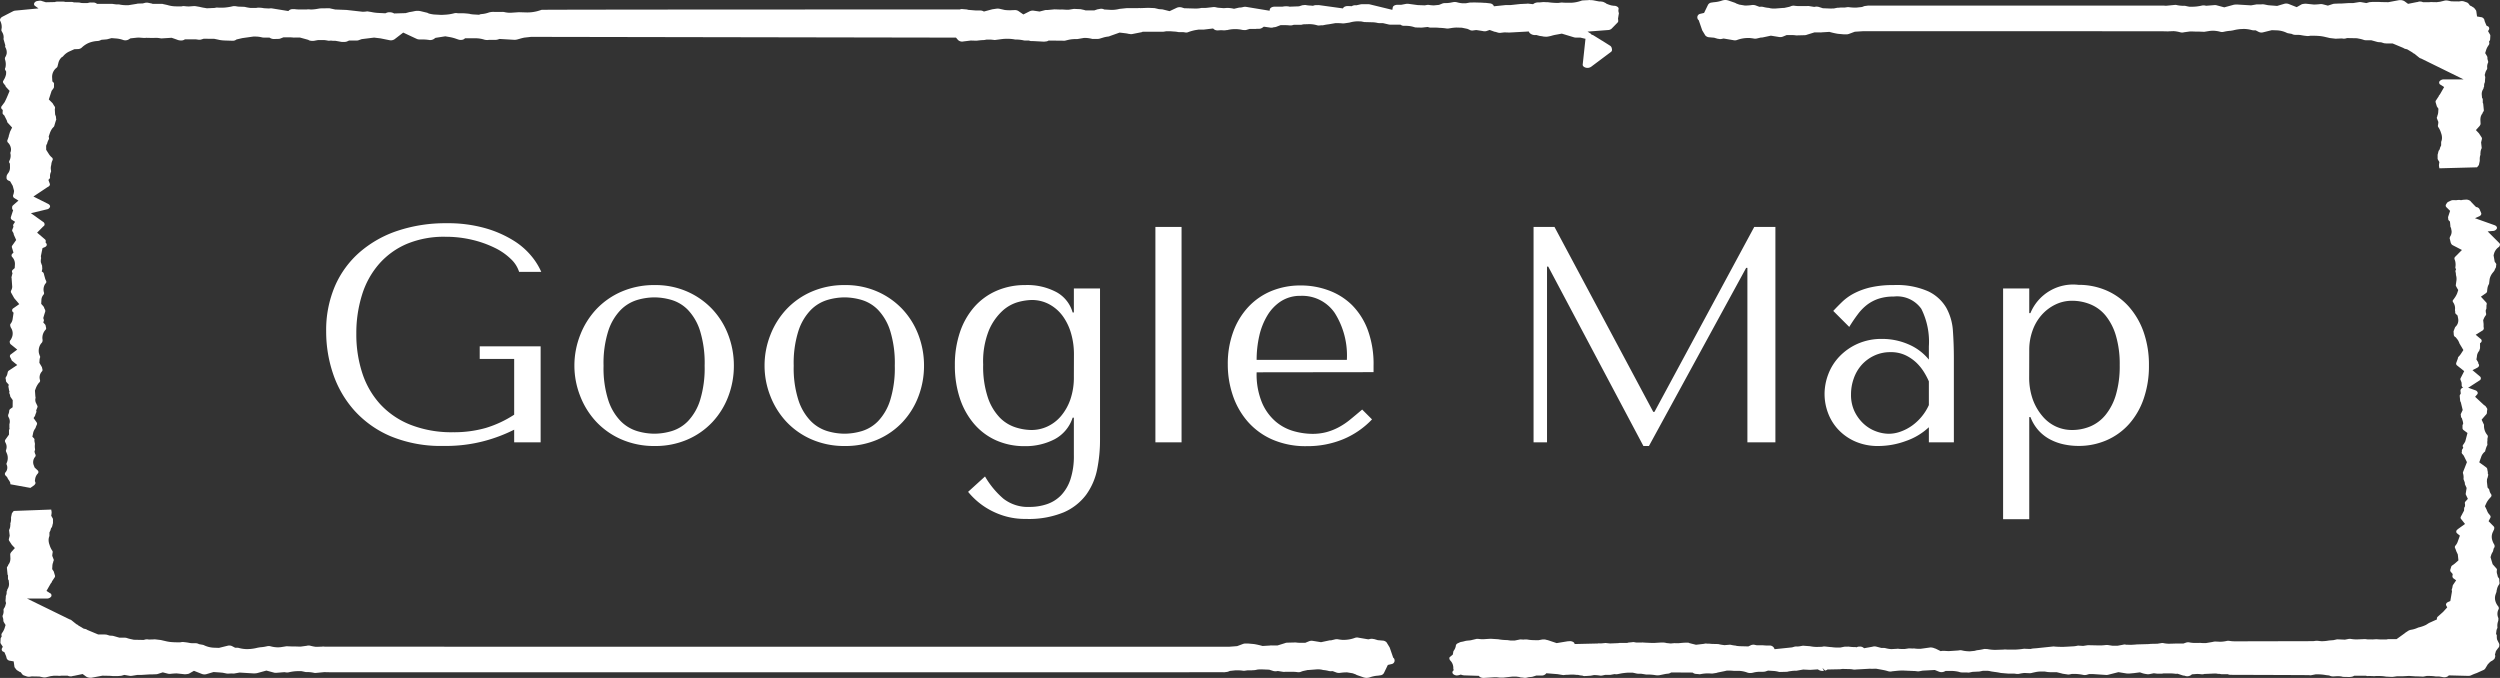 <svg xmlns="http://www.w3.org/2000/svg" width="130" height="35.251" viewBox="0 0 130 35.251"><rect x="0" y="0" width="130" height="35.251" fill="#333333" stroke="none"/><g fill="#fff"><path data-name="パス 551" d="M129.936 12.847a.162.162 0 00.043-.055.422.422 0 00.022-.07.13.13 0 00-.043-.089l-.6-.6.265-.023a.236.236 0 00.215-.129c.023-.07-.032-.139-.123-.172l-1.016-.362.222-.1c.086-.039.124-.108.1-.172l-.086-.2a.224.224 0 00-.162-.108h-.016a8.336 8.336 0 01-.232-.241.078.078 0 00-.022-.019.219.219 0 00-.1-.09.345.345 0 00-.221-.032h-.01a.164.164 0 00-.032 0l-.081.007a.264.264 0 01-.157.005.905.905 0 00-.166.012h-.066a.3.3 0 00-.06 0 .294.294 0 00-.177.029l-.108.051a.193.193 0 00-.087.07l-.043.069a.118.118 0 00.022.151l.188.186c-.032.1-.1.3-.1.307a.109.109 0 000 .068.151.151 0 010 .043.135.135 0 00.043.091l.048.046c.01.073.023.216.023.243a.118.118 0 00.032.081l.032.171a.455.455 0 01-.076.286.288.288 0 00-.022.07.119.119 0 00.011.073l.039.164a.33.33 0 00.059.109.275.275 0 00.053.037l.474.245-.349.351a.125.125 0 00-.038.124l.032.09a.765.765 0 01.016.312.076.076 0 000 .052l.032.094a.123.123 0 00-.027.112.575.575 0 01.022.167.671.671 0 01.028.27l-.034.244a.094.094 0 00.011.065 2 2 0 00.114.2l-.054.169a1.191 1.191 0 01-.157.274.287.287 0 01-.038.054.1.1 0 00-.014.144.541.541 0 01.092.4l.016.1a.111.111 0 00.043.114l.076.072.032.164a.455.455 0 01-.145.428.188.188 0 00-.027.051l-.065.172a.122.122 0 000 .047l.01.141a.158.158 0 00.1.127l.108.139a.889.889 0 01.091.192l.2.334-.13.2a.874.874 0 01-.114.14.129.129 0 00-.043.1l-.081.218a.123.123 0 00.049.151l.361.288-.188.37a.1.1 0 000 .091l.048.122a1.222 1.222 0 01.01.136.131.131 0 00.082.136.141.141 0 00-.028.008.168.168 0 00-.118.146l.016.156-.032.055a.114.114 0 00-.023.068l.023.253a.16.16 0 00.032.07l.1.41-.091.194a.121.121 0 000 .1v.033a.146.146 0 00.048.1l.043.143a.48.48 0 01.023.162.1.1 0 00-.033.075v.12a.133.133 0 00.059.12l.2.149-.114.434a1.183 1.183 0 01-.1.164.112.112 0 00-.021.132l.017.037-.054.084a.119.119 0 00-.021.072l.005.037a.109.109 0 00.016.125.868.868 0 01.081.1l.162.33-.2.512a.119.119 0 000 .084.689.689 0 01.023.27.126.126 0 00.01.047l.038.1a.313.313 0 01.022.075v.034a.1.1 0 00.015.055l.076.167-.043.274a.137.137 0 000 .065l.108.227-.124.136a.115.115 0 00-.032.1.371.371 0 010 .171.141.141 0 00-.037.079l-.005.125-.172.323a.109.109 0 00.022.119l.2.252-.366.263-.048.043a.121.121 0 00-.012.17.141.141 0 00.023.02l.136.112-.108.3a.646.646 0 01-.13.225.116.116 0 00-.011.123.9.9 0 01.059.154l.082.176.032.307-.187.166c-.044.033-.082.065-.119.087a.143.143 0 00-.075.1c-.012.043-.028.087-.039.127a.114.114 0 00.023.116l.1.115-.016.116a.144.144 0 00.065.117l.13.094-.162.237a.3.3 0 00-.022.057.584.584 0 01-.043.176.091.091 0 000 .052l.01.054-.087.5-.1.044c-.1.04-.146.115-.114.186l.054.1-.215.236-.276.246a.133.133 0 00-.043.129v.014l-.416.188-.157.1a1.838 1.838 0 01-.393.134l-.114.047a1.188 1.188 0 01-.258.07.339.339 0 00-.071.017.3.3 0 00-.086.039l-.14.092a.189.189 0 00-.038.032l-.426.307h-.424a.5.5 0 00-.1.019h-.276c-.07 0-.14-.007-.259-.014l-.195.012-.279-.004-.038-.007a.559.559 0 00-.092-.007l-.41.017a1.859 1.859 0 01-.292-.023.359.359 0 00-.14 0l-.183.036-.346-.016a.346.346 0 00-.1.007l-.144.033-.238.019a2.175 2.175 0 01-.382.037c-.032 0-.2-.02-.2-.02a.94.94 0 00-.108 0c-.048.008-.1.014-.14.017l-4.061.009a1.84 1.84 0 01-.281-.022.375.375 0 00-.135 0 1.6 1.6 0 01-.355.044l-.253-.012a.746.746 0 00-.151.025l-.34.057s-.195 0-.254-.008a.428.428 0 00-.1 0h-.211a1.387 1.387 0 01-.276-.026.355.355 0 00-.2.014l-.123.043h-.373c-.037 0-.307.01-.382.01h-.005a1.408 1.408 0 01-.269-.03.3.3 0 00-.135 0l-.188.03-.35.007a1.606 1.606 0 01-.221.015l-.5.014c-.1.012-.195.015-.3.022l-.233-.007h-.027a.255.255 0 00-.152 0l-.291.054h-.259s-.166-.025-.21-.033a.571.571 0 00-.177 0 2.5 2.5 0 01-.372.015l-.448-.01h-.081l-.243.037-.215-.013a.231.231 0 00-.1.007 1.333 1.333 0 01-.254.03s-.4.025-.478.025-.286 0-.443-.017a.278.278 0 00-.092 0l-.739.077c-.076.01-.145.015-.292.025l-.13.025-.269-.01a.52.52 0 00-.08 0l-.13.018a4.17 4.17 0 01-.329.026h-.232s-.2 0-.254-.009a.432.432 0 00-.1.007l-.447.015a2.322 2.322 0 01-.394-.042l-.1-.005a.324.324 0 00-.109.01 2.441 2.441 0 01-.334.055l-.124.033-.258.026-.109-.007a1.556 1.556 0 01-.275-.04.371.371 0 00-.19 0l-.512.034-.243-.014h-.091l-.081.016-.242-.119a.332.332 0 00-.06-.023.567.567 0 01-.07-.026.677.677 0 00-.157-.026l-.518.072h-.1a1.519 1.519 0 01-.2-.014.3.3 0 00-.114 0l-.134-.007h-.07l-.2.03h-.172a1.065 1.065 0 01-.14-.008.3.3 0 00-.114 0l-.28.015a1.55 1.55 0 01-.3-.05.538.538 0 00-.08-.012h-.14l-.264-.069a.374.374 0 00-.2.008l-.431.077a.289.289 0 00-.221-.086h-.011a.331.331 0 00-.162.039l-.022-.007a.415.415 0 00-.071-.008h-.086a2.053 2.053 0 01-.21-.019.268.268 0 00-.081 0h-.108a.363.363 0 00-.075.007l-.195.039h-.19a2.654 2.654 0 01-.281-.025h-.033l-.28-.03a.405.405 0 00-.157.015l-.286.008a1.957 1.957 0 01-.345-.038l-.3-.022a.233.233 0 00-.092 0l-.14.026a1.066 1.066 0 01-.14.012.387.387 0 00-.145.012l-.114.033-.906.094-.038-.077a.259.259 0 00-.237-.113h-.114c-.07 0-.14-.007-.232-.014h-.307l-.092-.019a.324.324 0 00-.232.025l-.114.054-.378-.01c-.129 0-.243-.023-.21-.01a.356.356 0 00-.1-.025 1.46 1.46 0 01-.2-.033.31.31 0 00-.119-.007l-.238.019-.152-.022a1.033 1.033 0 01-.123-.025.348.348 0 00-.086-.011l-.232-.005c-.066 0-.13-.008-.135-.008a.78.78 0 00-.129-.007h-.049a.271.271 0 00-.145.008l-.426.05c-.086-.022-.243-.059-.275-.069a.294.294 0 00-.059-.013c-.043-.025-.065-.033-.183-.026h-.037c-.076 0-.183.011-.345.026h-.178a.3.3 0 00-.075 0l-.162.015-.162-.017a.164.164 0 00-.032 0 .97.97 0 00-.216-.034h-.069l-.377.023h-.086a.3.3 0 00-.043 0l-.3-.013-.129-.007a.287.287 0 00-.1 0h-.269l-.113-.019a.217.217 0 00-.1 0l-.167.016a.244.244 0 00-.076.015l-.027.008h-.357a.339.339 0 00-.1.01l-.427.017-.2-.02a.18.18 0 00-.081 0l-.167.015h-.113a.276.276 0 00-.087.007l-1.2.028a.129.129 0 00-.065-.1.324.324 0 00-.183-.05l-.119.008-.567.094-.458-.154c-.032-.007-.07-.013-.1-.023a.314.314 0 00-.1-.014.758.758 0 00-.1.005l-.178.033h-.151a2.9 2.9 0 01-.319-.015l-.152-.023h-.059a.761.761 0 00-.108.008l-.114-.007a.3.3 0 00-.1.007l-.248.05h-.2l-.183-.025a2.77 2.77 0 01-.434-.037.279.279 0 00-.065-.008l-.361-.023c-.011 0-.367.022-.362.023h-.124s-.183-.019-.2-.019a.306.306 0 00-.086.011l-.211.05c-.1.032-.225.019-.361.055a1.234 1.234 0 01-.172.04.347.347 0 00-.119.04l-.076.035a.167.167 0 00-.1.114l-.01.061a.594.594 0 01-.1.211.092.092 0 00-.022.051l-.027.15-.119.1c-.054.04-.076.07-.054.12a.141.141 0 00.038.084.548.548 0 01.161.422.145.145 0 00.028.081.239.239 0 00-.054.052.042.042 0 00-.011.025.128.128 0 00-.01.04c0 .082.1.152.221.162a.6.6 0 00.211-.046l.086.026a.51.51 0 00.1.015l.76.025a.174.174 0 00.059.062.35.35 0 00.178.045h.022l.555-.034h.108l.157.017h.19a.316.316 0 00.07-.007l.4-.043h.21l.114.015.037.005a.356.356 0 00.1.025.821.821 0 01.145.016.393.393 0 00.134-.005l.119-.03.119-.008a.364.364 0 00.081-.015l.189-.059h.269a.29.29 0 00.225-.089l.023-.03.587.047.248.042a.385.385 0 00.119 0 1.213 1.213 0 01.172-.01l.162-.01h.076a1.532 1.532 0 01.2.016.551.551 0 01.119.007.737.737 0 00.19.028.244.244 0 00.157.023h.043l.243-.017.167-.032a2.541 2.541 0 01.281.022.34.34 0 00.151 0l.145-.031h.264l.232-.042a.383.383 0 00.167 0l.188-.037c.081-.013.178-.025.3-.035h.292l.21.047a.519.519 0 00.07.007h.145s.178.026.221.035a.363.363 0 00.075.007h.108a2.513 2.513 0 01.372.037l.07.005a.947.947 0 00.108-.007l.275-.057a1.34 1.34 0 01.157-.022.324.324 0 00.14-.042l.043-.023 1.116.007a.287.287 0 00.178.07l.14.011c0 .014.108 0 .135-.008a1.87 1.87 0 01.507-.023h.07l.167-.026a.358.358 0 00.1-.026l.345-.07.13-.03h.145c.081 0 .162.007.238.014h.281a1.407 1.407 0 01.415.091l.07.017a.625.625 0 00.226-.017 1.376 1.376 0 01.4-.044h.1a.612.612 0 00.132-.015l.14-.047.286.019a1.264 1.264 0 01.248.04.275.275 0 00.108.012l.319-.008a.349.349 0 00.113-.022l.216-.029c.032 0 .1 0 .081-.01a.334.334 0 00.135 0l.319-.057.367.017.4-.026a.388.388 0 00.312.074l-.08-.154.143.141a.276.276 0 00.124-.054l.653-.013.124-.017.329.008a1.256 1.256 0 01.232.022.36.36 0 00.14 0l.717-.04a.382.382 0 01.076.005l.252-.007c.1.017.357.064.41.075a2.163 2.163 0 01.226.059.429.429 0 00.216 0l.248-.025c.134-.012.227-.014.3-.014l.561.025a1.1 1.1 0 01.167.014.325.325 0 00.118 0l.174-.032.635-.035.216.087a.366.366 0 00.285-.007l.066-.031h.307a1.761 1.761 0 01.367.045l.076.022a.382.382 0 00.1.012h.259a.324.324 0 00.14 0l.145-.03.307-.015a.373.373 0 00.076-.007l.167-.035h.2a.967.967 0 01.13.013 1.673 1.673 0 00.225.04.46.46 0 00.066.01 3.058 3.058 0 01.3.051l.4.034h.307l.1.013a.5.5 0 00.135 0 2.428 2.428 0 01.285-.047l.276.013a.407.407 0 00.14-.023l.167-.036a1.434 1.434 0 01.281-.029h.188l.157.026.13.009h.34c.075.018.242.059.286.072a.27.27 0 00.064.013l.183.027a.338.338 0 00.157 0l.108-.023h.145a2.4 2.4 0 01.452.054.4.4 0 00.168-.008l.123-.037h.211l.635.043a.386.386 0 00.145-.007l.535-.136.41.066.081.007h.07l.249-.023.307-.04.162.055a1.61 1.61 0 00.183.036.4.4 0 00.157 0l.221-.044.188.023h.071a.94.94 0 01.108 0 .656.656 0 00.134-.014h.383a1.522 1.522 0 01.226.017.343.343 0 00.1 0h.032l.254.084.065.014h.037a.294.294 0 00.059.022.34.34 0 00.325-.09l.258-.019a1.6 1.6 0 01.21.013.376.376 0 00.178-.013l.512-.022h.108a.659.659 0 00.184.017.384.384 0 00.118.019h.3a.356.356 0 00.13.031s4.038.012 4.1.017a.23.23 0 00.118 0l.221-.042h.145a2.341 2.341 0 01.387.039l.167.019.033.015a.441.441 0 00.2.034l.2-.012a1.52 1.52 0 01.2.014.428.428 0 00.119.023l.312.007.081-.01a.377.377 0 00.119-.035l.044-.023h.6a.3.3 0 00.157.013s.215.007.265.01a.423.423 0 00.09-.007h.233a2.2 2.2 0 01.307.031s.215.01.263.014h.076l.232-.033h.158a.6.6 0 00.086 0h.027a.235.235 0 00.038 0l.312-.017.334.022a.35.35 0 00.066 0l.253.01a.379.379 0 00.108 0l.157-.03h.162a2.571 2.571 0 01.307.025h.172l.215.037a.358.358 0 00.233-.037.219.219 0 00.064-.055l1.008.026a.335.335 0 00.167-.037 2.539 2.539 0 01.281-.112c.065-.032.34-.154.34-.154a.247.247 0 00.091-.068l.136-.225.075-.08a.69.69 0 01.1-.086.326.326 0 00.09-.051l.043-.035a.176.176 0 00.059-.077l.022-.082a.1.1 0 00-.005-.067l-.01-.029.053-.188s.1-.141.135-.18a.148.148 0 00.037-.075l.005-.075a.14.14 0 00-.016-.065l-.1-.2a.672.672 0 01-.016-.186.082.082 0 00-.012-.061l-.027-.055.016-.127a.386.386 0 01.049-.164.114.114 0 00.005-.061.686.686 0 01.043-.318l.01-.111a.2.2 0 00-.01-.055.513.513 0 01.027-.457.17.17 0 00-.032-.139.741.741 0 01-.157-.33.582.582 0 01.032-.307c.01-.033.022-.065.032-.09a.148.148 0 00.01-.07l.034-.139a.637.637 0 01.1-.2.146.146 0 00.022-.065l-.005-.056a.948.948 0 01-.01-.12.1.1 0 00-.016-.077l-.054-.07-.037-.146a.364.364 0 01-.016-.2.1.1 0 00-.028-.1l-.194-.218-.109-.364.039-.128a.779.779 0 01.07-.14.189.189 0 00.022-.046l.032-.134.044-.073a.19.19 0 00-.022-.151.892.892 0 01-.108-.265.571.571 0 01.059-.4.486.486 0 01.043-.09.346.346 0 00.016-.08.11.11 0 00-.027-.091l-.269-.274.091-.174a.111.111 0 00-.022-.137l-.09-.114a1.058 1.058 0 01-.082-.18l-.086-.174.081-.176a1.132 1.132 0 01.2-.273c.005-.008.034-.04.039-.048a.113.113 0 000-.128.514.514 0 01-.092-.211.1.1 0 00-.027-.062l-.065-.075-.034-.3.005-.129.044-.124a.209.209 0 01.016-.075.128.128 0 00-.01-.087l-.011-.019.005-.065a.148.148 0 00-.01-.042c0-.015-.017-.073-.017-.1a.147.147 0 00-.065-.109l-.355-.259.1-.281a.591.591 0 01.166-.253c.032-.028.044-.028.044-.06a1.989 1.989 0 01.075-.234l.027-.051a.1.1 0 00.01-.067.686.686 0 01.005-.2.368.368 0 01.016-.157.141.141 0 00-.033-.129.735.735 0 01-.162-.506.077.077 0 00-.016-.047l-.108-.232c.076-.09.216-.251.232-.266a.167.167 0 00.043-.082.783.783 0 01.017-.169.11.11 0 00-.023-.09l-.054-.079a.186.186 0 00-.086-.068l-.468-.437.1-.116a.109.109 0 00.027-.123.189.189 0 00-.118-.1l-.378-.137a.22.22 0 00.066-.029l.528-.343a.123.123 0 00.062-.164.109.109 0 00-.041-.05l-.383-.322.248-.127c.1-.052.124-.146.054-.218v-.037a.216.216 0 00-.023-.055l-.075-.12.026-.145a.484.484 0 01.109-.29.089.089 0 00.022-.049c.005-.018.016-.038.032-.1v-.263l.028-.02a.121.121 0 00.038-.167.112.112 0 00-.038-.038l-.254-.213.363-.225a.141.141 0 00.048-.171v-.164l-.022-.2.043-.1a.7.7 0 01.087-.142.118.118 0 00.022-.1.556.556 0 01-.016-.188.205.205 0 00.032-.072l.005-.186a.115.115 0 00-.022-.139l-.269-.293.254-.177a.14.14 0 00.07-.111 1.117 1.117 0 01.017-.155.579.579 0 01.07-.2.083.083 0 00.016-.048l.027-.224a.769.769 0 01.172-.342l.048-.059c.012-.015.022-.033.034-.051a.633.633 0 01.064-.139.1.1 0 00.016-.054.231.231 0 01.01-.084.113.113 0 00-.027-.1l-.053-.072-.059-.334.027-.1a.619.619 0 01.226-.319"/><path data-name="パス 552" d="M76.634.127h-.005c-.108.01-.167 0-.232.012l-.165.03h-.2a1.39 1.39 0 01-.271-.051.5.5 0 00-.178-.01l-.17.033a1.572 1.572 0 01-.286.02.365.365 0 00-.132.026l-.167.067-.264.026a1.605 1.605 0 01-.243-.021.36.36 0 00-.124 0l-.108.019-.372-.014L73.248.2a.834.834 0 00-.124 0l-.258.049h-.195c-.13 0-.238.06-.248.143l-.022.12-1.164-.283a.347.347 0 00-.086-.01h-.324a.425.425 0 00-.081.008l-.2.045h-.07a.354.354 0 00-.162.037l-.023.013-.2-.008a.389.389 0 00-.19.045.17.17 0 00-.066.079l-1.234-.17a.2.2 0 00-.071 0h-.129a.367.367 0 00-.119.032h-.016L68.14.289a1.44 1.44 0 01-.215-.022.286.286 0 00-.125 0 .324.324 0 00-.113.017l-.14.045-.458.017h-.043a.392.392 0 00-.125-.018.215.215 0 00-.081 0h-.039l-.119.019h-.405c-.13 0-.238.065-.248.149l-.01.062-1.214-.2a.37.37 0 00-.154.007 1.045 1.045 0 01-.137.026.76.76 0 00-.102.009l-.243.057a1.52 1.52 0 00-.368-.045l-.165.013L63.325.4l-.132-.028a.421.421 0 00-.134 0L62.812.4a1.4 1.4 0 01-.237.013.855.855 0 00-.1 0l-.112.02a1.817 1.817 0 01-.183.012l-.6-.017-.118-.037a.39.39 0 00-.261.009l-.383.18-.35-.088a.46.46 0 00-.067-.008l-.136-.009c-.064-.015-.184-.045-.238-.054L59.72.408c-.048 0-.312.012-.431.015a.272.272 0 00-.108 0h-.592l-.372.039a1.689 1.689 0 01-.424.053l-.365-.021-.027-.01a.342.342 0 00-.223-.018l-.048.01a.352.352 0 00-.1.022l-.129.044h-.448a1.256 1.256 0 00-.192-.048.348.348 0 00-.1-.018l-.26-.011a.313.313 0 00-.076 0l-.243.04h-.157l-.18-.011a.189.189 0 00-.048 0h-.14l-.222-.008-.355.034h-.068a.282.282 0 00-.092.012L54.059.6l-.3-.044a.362.362 0 00-.215.03l-.329.166-.257-.178a.344.344 0 00-.226-.048c-.054 0-.172.007-.172.007a2.477 2.477 0 01-.307-.013l-.286-.065a.5.5 0 00-.14-.005l-.226.033-.437.117-.055-.028a.379.379 0 00-.139-.027h-.226l-.4-.033a.353.353 0 00-.1-.023l-.176-.014a.255.255 0 00-.156.018h-.258c-.043 0-21.457 0-21.495.019l-.1.033a2.024 2.024 0 01-.733.1l-.345-.01-.415.028h-.095a1.444 1.444 0 01-.264-.039.489.489 0 00-.086-.005h-.426a.83.83 0 00-.275.031 1.4 1.4 0 01-.383.082.279.279 0 00-.076.016l-.053.02-.259-.015a1.948 1.948 0 01-.195-.022.281.281 0 00-.076-.017 4.572 4.572 0 00-.268-.023h-.3a.365.365 0 00-.194 0 2.3 2.3 0 01-.5.075l-.156.009s-.286-.014-.41-.023A1.806 1.806 0 0122.288.7a.277.277 0 00-.108-.045l-.307-.074a.789.789 0 00-.3-.005c-.075.016-.151.034-.28.052l-.2.054-.601.018-.022-.014a.489.489 0 00-.232-.049.379.379 0 00-.161.039l-.033.015-.388-.019a2.253 2.253 0 01-.355-.049L19.155.6a.237.237 0 00-.114 0 1.89 1.89 0 01-.178.012l-.845-.095-.588-.023-.229-.049a.347.347 0 00-.108-.016l-.443.007-.21.035a2.157 2.157 0 01-.269.024l-.12-.011a.68.68 0 00-.1.008h-.383a1.6 1.6 0 01-.243-.017h-.108a.276.276 0 00-.221.1l-.862-.14a.578.578 0 00-.145.007l-.247-.014h-.016a1.254 1.254 0 00-.27-.028.459.459 0 00-.124.011h-.319a1.859 1.859 0 01-.259-.047.453.453 0 00-.075-.01l-.292-.01-.134-.022a.491.491 0 00-.134 0l-.125.028a2.907 2.907 0 01-.3.043 2.668 2.668 0 01-.4 0 .336.336 0 00-.119.019l-.416.019-.113-.02a2.172 2.172 0 01-.258-.052l-.211-.037a.607.607 0 00-.1-.005l-.255.019A1.763 1.763 0 019.59.319a.388.388 0 00-.145.012h-.281A1.543 1.543 0 018.701.26l-.21-.046A.276.276 0 008.409.2h-.475a.32.32 0 00-.086-.026L7.719.148a.375.375 0 00-.178 0l-.114.03-.231.008A.3.3 0 007.11.2l-.431.07h-.14a1.7 1.7 0 01-.3-.03.28.28 0 00-.063-.011h-.134L5.875.207A.347.347 0 005.789.2h-.745a.3.3 0 00-.2-.069h-.112a.306.306 0 00-.081.004l-.1.023h-.197A.79.79 0 014.201.15a.426.426 0 00-.117-.02L3.837.123A.375.375 0 003.701.1h-.312a.343.343 0 00-.107-.016h-.3a.346.346 0 00-.129.023l-.469.01-.183-.055a.293.293 0 00-.176-.021.475.475 0 00-.065.01.217.217 0 00-.178.108.119.119 0 00.049.156l.17.122L.796.552a.344.344 0 00-.119.034l-.544.28L.079.9a.2.2 0 00-.071.1.1.1 0 00.006.09.694.694 0 01.075.347l-.016.108a.115.115 0 00.011.072l.048.087a.509.509 0 01.054.3.054.054 0 000 .04l.092.321a.116.116 0 000 .094.523.523 0 01.07.323.576.576 0 01-.081.2.186.186 0 000 .133.772.772 0 01.016.392l-.016.04a.1.1 0 00.005.09l.049.089-.005.129a.87.87 0 01-.119.3.274.274 0 01-.032.054.119.119 0 00.016.119l.056.072c.016.023.032.045.043.045a.131.131 0 00.037.082l.183.2-.1.239a4.38 4.38 0 01-.161.349l-.148.2a.117.117 0 00.01.165l.043.039-.01.164c0 .037.038.08.086.114l.118.235a.378.378 0 01.032.082.114.114 0 00.043.081l.217.237-.109.219-.032.108-.022.072a.085.085 0 00-.01.052 2.055 2.055 0 01-.07.2.12.12 0 00.027.131.523.523 0 01.145.256.41.41 0 01-.016.257.077.077 0 000 .06l.01.067a.581.581 0 01-.065.307.115.115 0 00.027.143l.005.2a.486.486 0 01-.129.342L.365 9.1a.258.258 0 00-.022.055l-.005.1a.159.159 0 00.108.137l.081.036.135.236.07.263-.016.11a.567.567 0 01-.033.108.135.135 0 00.066.157l.21.129-.281.245a.143.143 0 00-.048.1v.054a.145.145 0 00.053.1l-.118.361a.133.133 0 00.075.151l.145.092-.084.126a.11.11 0 000 .12v.007l-.059.151a.1.1 0 00.016.11.418.418 0 01.054.112.165.165 0 00.01.054l.119.266-.2.284a.107.107 0 00-.022.1l.082.274-.06.054a.122.122 0 00-.011.169.519.519 0 01.145.41l-.01.169-.092.082a.122.122 0 00-.032.163l.01.012-.048.195a.088.088 0 000 .065l.033.467-.011.068a.543.543 0 01-.049.122.12.12 0 000 .1l.162.29.263.31-.3.211a.127.127 0 00-.069.132.146.146 0 00.075.1l-.054.358a.491.491 0 01-.108.228c-.037.043 0 .166.033.213a.538.538 0 01.022.532.446.446 0 01-.07.114.118.118 0 00-.022.1l.01.04a.133.133 0 00.054.073l.324.263-.319.239a.12.12 0 00-.048.161l.005.008a.7.7 0 01.059.117.128.128 0 00.038.062l.264.216-.421.281a.153.153 0 00-.07.084l-.022.1a.439.439 0 01-.066.149.115.115 0 00-.022.1.345.345 0 01.015.1.126.126 0 00.033.081l.114.129-.016.073a.1.1 0 00.005.067l.028.161a.477.477 0 01.022.065.1.1 0 000 .1.491.491 0 01.037.131.1.1 0 00.022.051l.108.154-.005.37-.113.081a.15.15 0 00-.065.1.547.547 0 01-.049.2.173.173 0 00.016.136.434.434 0 01.043.361v.144a.383.383 0 00.01.1.21.21 0 00-.032.073v.228l-.19.266a.121.121 0 00-.01.114l.038.079a.435.435 0 01.01.338.119.119 0 000 .084l.054.129a.613.613 0 01-.022.466.1.1 0 000 .089.367.367 0 01-.064.4.122.122 0 00.011.169.455.455 0 01.1.12.21.21 0 00.032.069.594.594 0 01.114.2c-.005 0-.005.008-.005.013a.149.149 0 00.01.047l1.036.188.2-.142a.455.455 0 00.054-.072.1.1 0 000-.089l-.022-.059.016-.11a.52.52 0 01.129-.267.115.115 0 00.012-.162l-.012-.012-.157-.146-.038-.1a.428.428 0 01.065-.458.116.116 0 00.016-.119.4.4 0 01-.048-.184.112.112 0 00.027-.069v-.023a.888.888 0 01-.005-.276l-.032-.171a.118.118 0 00-.038-.137l-.065-.065.048-.23a.7.7 0 01.1-.2.108.108 0 00.028-.069l.054-.123a.119.119 0 00-.005-.121l-.162-.228.066-.1a.055.055 0 00.016-.049s.048-.122.053-.139a.1.1 0 00.005-.087l-.005-.023c.071-.171.071-.176.071-.2a.122.122 0 00-.011-.042l-.082-.172a.387.387 0 01-.01-.234.218.218 0 00-.01-.077l-.022-.307.038-.1a1.021 1.021 0 01.172-.307.124.124 0 00.054-.136.455.455 0 01.1-.452.109.109 0 00.027-.1l-.027-.121-.134-.226.01-.145a.419.419 0 01.024-.122.1.1 0 00-.005-.086 1.025 1.025 0 01-.054-.164.655.655 0 01.059-.4.553.553 0 01.1-.136.227.227 0 00.027-.176.616.616 0 01.152-.481.111.111 0 00.037-.11l-.022-.1a.13.13 0 00-.038-.084l-.086-.094.026-.082a.093.093 0 000-.067l-.027-.08c.022-.082.081-.278.091-.3a.182.182 0 000-.139.423.423 0 01-.049-.11.15.15 0 00-.032-.057l-.117-.134.01-.191a.438.438 0 01.108-.284.119.119 0 00.027-.11.535.535 0 01.049-.431.212.212 0 01.038-.048.116.116 0 00.016-.145.615.615 0 01-.054-.144c-.016-.057-.032-.11-.059-.218a.136.136 0 00-.054-.078l-.052-.034.027-.137-.01-.159a.129.129 0 00-.016-.043l-.048-.137a.6.6 0 01.01-.2.065.065 0 000-.044l-.01-.075.086-.422.1-.04c.108-.04.151-.125.1-.2l-.043-.058v-.011a.12.12 0 00-.038-.151l-.4-.342.315-.32a.126.126 0 00.056-.178.123.123 0 00-.052-.057l-.642-.457.831-.2a.205.205 0 00.162-.127c.016-.059-.022-.117-.092-.154l-.77-.386.68-.454a.782.782 0 01.083-.051c.075-.039.113-.1.086-.166l-.07-.193.052-.055a.106.106 0 00.032-.1.518.518 0 01.048-.26.111.111 0 00.005-.06l-.01-.073a.549.549 0 01.022-.23.607.607 0 01.065-.243.118.118 0 00-.038-.149.739.739 0 01-.145-.164l-.147-.232v-.128a.339.339 0 01.016-.139.11.11 0 00.038-.073.737.737 0 01.081-.2.136.136 0 00.011-.078L2.532 7.1l.053-.156a1.044 1.044 0 01.13-.262c.027-.028.048-.055.076-.082a.127.127 0 00.032-.054s.076-.267.092-.3a.1.1 0 00.005-.072.284.284 0 01-.011-.049.109.109 0 000-.057l-.043-.119-.016-.266.011-.057a.118.118 0 00-.022-.092 1.267 1.267 0 01-.1-.162l-.2-.2.145-.447.091-.123a.188.188 0 00.033-.075v-.138a.114.114 0 00-.043-.116l-.043-.042-.01-.179a.6.6 0 01.232-.531.131.131 0 00.048-.075l.047-.186a.581.581 0 01.172-.285.2.2 0 00.033-.017.253.253 0 00.043-.038.905.905 0 01.314-.242l.264-.119.183-.007a.3.3 0 00.2-.074 1.232 1.232 0 01.345-.237 1.39 1.39 0 01.48-.109.391.391 0 00.119-.026l.086-.037.243-.02a.47.47 0 00.065-.01l.215-.057.231.018a1.41 1.41 0 01.367.077.35.35 0 00.3-.03l.081-.052.3-.032a1.45 1.45 0 01.152-.008l.264.019c.032 0 .065 0 .1-.008l.334.008.145-.005h.086a1.264 1.264 0 01.163.02.431.431 0 00.1.007l.5-.031c.1.033.275.094.307.108a.536.536 0 00.188.032.315.315 0 00.195-.059h.577l.119.017a.341.341 0 00.167-.013l.114-.036.55.005c.075.015.232.048.275.059a2.054 2.054 0 00.3.029l.372.012h.01a.3.3 0 00.2-.067l.3-.07.577-.081h.1a1.445 1.445 0 01.35.043.355.355 0 00.087.01h.3a.417.417 0 00.212.075l.275-.007A.263.263 0 0014.588 2l.152-.059h.307a1.791 1.791 0 01.21.012.241.241 0 00.054 0h.29l.431.119a.214.214 0 00.07.036.6.6 0 00.3 0l.14-.025h.313a1.844 1.844 0 01.188.028.266.266 0 00.1.005l.066-.005.1.01h.124s.226.039.281.05a.337.337 0 00.1.008h.119a.321.321 0 00.123-.028l.092-.042h.393a.348.348 0 00.129-.025c.066-.025.13-.044.135-.049l.647-.08.334.04.464.094a.343.343 0 00.269-.05l.448-.345c.707.331.711.333.733.34a.351.351 0 00.113.018h.157a2.213 2.213 0 01.339.026.362.362 0 00.248-.047l.086-.062.512-.081.226.039a2.08 2.08 0 01.367.1l.081.027a.4.4 0 00.195.017.251.251 0 00.157-.081h.545a1.514 1.514 0 01.463.073.581.581 0 00.152.019 1.816 1.816 0 01.183-.01h.243a.386.386 0 00.109-.015l.1-.032.787.047a.693.693 0 00.145-.022c.022-.008.049-.013.1-.028a2.76 2.76 0 01.253-.065l.357-.04 22.093.039.1.117a.307.307 0 00.286.082l.383-.047s.2.005.253.008a.543.543 0 00.108-.007c.1-.012.195-.023.345-.028l.113-.022h.226l.152.016a.218.218 0 00.1 0l.281-.037a2.287 2.287 0 01.684.008.271.271 0 00.076.01h.065a1.917 1.917 0 01.35.044.373.373 0 00.076.008h.2l.016.007a.327.327 0 00.157.019l.6.032h.005a1.4 1.4 0 00.091-.009.315.315 0 00.152-.048l.782.008a.254.254 0 00.1-.01l.124-.03a1.673 1.673 0 01.357-.045h.091a.471.471 0 00.066-.005l.312-.054h.116a1.61 1.61 0 01.321.051.356.356 0 00.081 0h.195a.379.379 0 00.108-.015l.183-.055a1.348 1.348 0 01.254-.052.3.3 0 00.1-.03l.5-.178.286.034a1.532 1.532 0 01.194.035h.028a.36.36 0 00.124.012l.507-.1a.2.2 0 00.059-.025h1.043a.531.531 0 00.07-.005l.114-.02h.156c.07 0 .145.007.232.014a1.532 1.532 0 01.226.026.373.373 0 00.076.007h.183c.038 0 .066.009.1.012a.27.27 0 00.183-.019 2.344 2.344 0 01.362-.1l.157-.025h.269l.49-.059.022.019a.287.287 0 00.216.08h.022l.151-.01.134.007h.022a.645.645 0 00.14-.013c.022 0 .043 0 .065-.008a1.707 1.707 0 01.755 0 .759.759 0 00.108.007.254.254 0 00.114-.013l.145-.044h.269a.381.381 0 00.1-.008h.119a.314.314 0 00.173-.051l.086-.06.361.052a.356.356 0 00.157-.023.355.355 0 00.13-.023l.221-.085h.249a2 2 0 01.22.013.461.461 0 00.135-.008l.081-.022h.345a.387.387 0 00.14-.026l.307-.01a1.466 1.466 0 01.416.057.312.312 0 00.151.01l.076-.008a.343.343 0 00.129-.009 2.42 2.42 0 01.258-.042l.34-.059h.178a1.817 1.817 0 01.183.012.452.452 0 00.091 0s.195-.026.292-.043a1.535 1.535 0 01.436-.064l.162.005.167.033.383.01a1.345 1.345 0 01.313.037.425.425 0 00.081.008h.188l.312.073a.489.489 0 00.086.008h.518a.3.3 0 00.195.06h.086a1.374 1.374 0 01.436.069.347.347 0 00.1.017l.286.007.307-.033.086.023a.265.265 0 00.1.01h.179a2.048 2.048 0 01.254.012 2.954 2.954 0 01.357.032.385.385 0 00.119 0l.178-.028a1.938 1.938 0 01.243-.019l.264.008.285.059c.038.016.086.037.091.037a.294.294 0 00.232.043l.14-.018c.1.015.312.046.362.057a.348.348 0 00.216-.02l.119-.041.232.084a.323.323 0 00.076.016l.114.035a.383.383 0 00.167.012c.032-.005.162-.017.162-.022l.232.008h.065l.987-.054.038.07a.4.4 0 00.334.114h.022l.183.049a1.78 1.78 0 01.2.032l.119.008a.576.576 0 00.109-.01c.043-.008.1-.019.152-.032a1.9 1.9 0 01.281-.067l.281-.052.62.188a.324.324 0 00.113.017h.227l.232.055a.225.225 0 00.038.007l-.144 1.337c-.01.07.054.136.152.163a.336.336 0 00.286-.044l1.019-.763a.133.133 0 00.066-.1.386.386 0 00-.032-.159.2.2 0 00-.066-.072l-.425-.269-.032-.015-.032-.023-.367-.226a.259.259 0 00-.108-.04.155.155 0 00-.066-.068l-.145-.093 1.073-.082a.285.285 0 00.183-.075l.3-.307a.213.213 0 00.038-.052v-.049a.128.128 0 00-.01-.087c.01-.076.038-.246.043-.266a.109.109 0 000-.057A.357.357 0 0184.16.5a.116.116 0 00-.031-.13.315.315 0 00-.178-.07h-.035l-.115-.016a1.586 1.586 0 01-.28-.1.145.145 0 00-.045-.034l-.059-.028a.256.256 0 00-.086-.032c-.022 0-.086-.015-.1-.015h-.081s-.219-.041-.259-.051a.918.918 0 00-.2-.017.176.176 0 00-.092 0l-.258.013a.367.367 0 00-.124.022 1.745 1.745 0 01-.491.1h-.269c-.005 0-.145 0-.2-.008a.4.4 0 00-.086 0l-.129.017h-.15a3.9 3.9 0 01-.393-.035h-.07l-.167-.01-.2.019h-.081a.451.451 0 00-.2.05l-.065.042-.215-.024a.3.3 0 00-.1 0L79.04.21l-.439.048a1.2 1.2 0 01-.135.007h-.183l-.6.062-.024-.052a.258.258 0 00-.178-.1L77.265.15c-.07 0-.134-.005-.221-.012-.032 0-.355-.01-.41-.01"/><path data-name="パス 553" d="M97.151.288c-.092.019-.172.017-.226.037l-.1.039-.291.031h-.1a2.051 2.051 0 01-.275-.02.353.353 0 00-.114 0l-.119.017h-.2a.748.748 0 00-.1.01h-.049a.461.461 0 00-.065.007l-.145.03-.178.005-.4-.016-.214-.068a.444.444 0 00-.232 0l-.269-.043a.3.3 0 00-.113 0h-.41A1.748 1.748 0 0193.32.3a.35.35 0 00-.183.019.942.942 0 01-.1.037l-.261.056h-.054l-.41.032h-.134c-.059-.005-.1-.012-.13-.016a.354.354 0 00-.092-.02 1.481 1.481 0 01-.258-.045.424.424 0 00-.129-.014l-.081.005-.2-.075a.446.446 0 00-.183-.018 2.381 2.381 0 01-.372.027l-.292-.049-.157-.058a.357.357 0 00-.078-.04l-.331-.115a.87.87 0 00-.1-.023.547.547 0 00-.237.029 1.6 1.6 0 01-.416.083l-.134.02a.232.232 0 00-.182.137l-.194.4-.2.047a.184.184 0 00-.148.215v.008s.016.043.016.047a.136.136 0 00.053.059l.183.531.151.249a.156.156 0 00.049.051.286.286 0 00.161.059l.259.023.157.047a.432.432 0 00.081.014.333.333 0 00.162 0l.092-.019.507.086a.322.322 0 00.2-.013 1.653 1.653 0 01.572-.1h.075c.005 0 .162.017.2.026a.376.376 0 00.172 0l.216-.051a.315.315 0 00.1-.007l.416-.089.426.069a.37.37 0 00.195-.019l.2-.082h.259a1.521 1.521 0 01.226.017h.065l.388-.01a.34.34 0 00.124-.027l.377-.117h.312a.24.24 0 00.081-.005l.389-.023a4.083 4.083 0 00.442.1l.3.027h.1a.422.422 0 00.21-.035l.269-.1.437-.028h.339c.065 0 15.413 0 15.429.007a.3.3 0 00.113 0l.264-.01.087.008a1.942 1.942 0 01.253.051.368.368 0 00.2 0l.307-.042s.195 0 .292.008h.188l.2.008a.468.468 0 00.076 0l.281-.045.124-.01a1.537 1.537 0 01.41.054.342.342 0 00.173.005l.119-.025a2.123 2.123 0 01.254-.031l.129-.022a2.3 2.3 0 01.372-.065l.167-.008a1.616 1.616 0 01.431.059.352.352 0 00.092.013h.108l.145.076a.334.334 0 00.226.032l.469-.116.221.008a1.316 1.316 0 01.534.119.3.3 0 00.1.035l.183.032.022.012a.354.354 0 00.162.037h.172l.1.01a2.816 2.816 0 00.307.047.5.5 0 00.145 0l.054-.01h.163a3.56 3.56 0 01.377.019 2.282 2.282 0 01.275.054c.054.01.1.023.2.046l.275.032a.3.3 0 00.086 0l.24-.01a.243.243 0 01.076.008.426.426 0 00.157-.01l.065-.019.512.01.162.032a1.561 1.561 0 01.183.05.339.339 0 00.119.022h.281l.313.087a.4.4 0 00.07.012l.13.008.145.045c.038.012.124.01.119.015h.334l.56.234a.266.266 0 00.108.05l.086.019.275.164a.246.246 0 00.1.065l.248.2a.227.227 0 00.1.049l2.216 1.089h-1.024a.274.274 0 00-.232.1.128.128 0 00.046.174h.008l.188.122-.2.35a.464.464 0 01-.059.082.113.113 0 00-.027.059c-.039.05-.119.181-.135.2a.118.118 0 00-.022.1l.065.218.081.12-.01.159a.54.54 0 01-.043.2c0 .03-.016.052-.01.052a.1.1 0 00-.011.1l.07.178a1.157 1.157 0 01-.022.181.114.114 0 00.022.09 1.023 1.023 0 01.14.3.705.705 0 01.049.234.516.516 0 01-.043.228v.183l-.054.113a.587.587 0 01-.038.123c-.01.008-.016.018-.027.028a.147.147 0 00-.022.062h-.005a1.041 1.041 0 01-.038.158v.2a.1.1 0 00.016.054l.076.133a1.02 1.02 0 00-.022.194l.022.127 1.958-.052.081-.1a.109.109 0 00.022-.054l.038-.177v-.138a.693.693 0 01.038-.188.213.213 0 010-.088.522.522 0 01.048-.219.114.114 0 00.016-.045l-.032-.285.043-.176a.126.126 0 00-.016-.086l-.14-.213-.157-.166.19-.211a.257.257 0 00.037-.062.135.135 0 00.016-.044l-.011-.237.005-.059a.479.479 0 01.1-.249.139.139 0 00.021-.059l.032-.044a.1.1 0 00.021-.084l-.032-.326a.351.351 0 00-.022-.044v-.178a.125.125 0 00-.038-.08l-.016-.183a.475.475 0 01.076-.273.075.075 0 00.016-.043l.01-.045a.114.114 0 00.022-.07.371.371 0 01.038-.194.222.222 0 00.005-.069l.016-.2-.028-.112.028-.1a.494.494 0 01.076-.171.139.139 0 00.027-.077l-.005-.082a.515.515 0 01.049-.214.108.108 0 000-.072l-.028-.1a.394.394 0 00-.01-.067.076.076 0 000-.052.28.28 0 00-.027-.062l-.086-.141.054-.174a.913.913 0 01.1-.2c.005 0 .028-.045.032-.05a.114.114 0 00.028-.089l-.01-.1.015-.015a.14.14 0 00.038-.077l.011-.192a.126.126 0 00-.01-.058l-.108-.186.048-.084a.131.131 0 00-.065-.174h-.011l-.054-.03-.081-.194a.48.48 0 01-.022-.075l-.01-.042a.209.209 0 00-.183-.131l-.195-.034-.038-.268a.116.116 0 00-.021-.057l-.076-.1a.315.315 0 00-.048-.042.846.846 0 01-.081-.05.309.309 0 00-.1-.046l-.075-.1a.225.225 0 00-.114-.075l-.124-.043a.362.362 0 00-.162-.015l-.1.015-.394-.005c-.054-.01-.162-.034-.183-.037a.376.376 0 00-.172 0l-.232.057-.18.023s-.2 0-.253-.007a.719.719 0 00-.124.008h-.334a.352.352 0 00-.152-.034.2.2 0 00-.092.012l-.014.008h-.011a.233.233 0 01-.059.01l-.448.09-.183-.134a.409.409 0 00-.237-.059.312.312 0 00-.076.007l-.534.1-.367-.007S123.706.1 123.671.1a.575.575 0 00-.059 0h-.238l-.124.01a.269.269 0 00-.07.012l-.129.037-.269-.047a.36.36 0 00-.124 0l-.291.047h-.221l-.41.026h-.124l-.195.008a.361.361 0 00-.114.017l-.253.082-.269-.07a.4.4 0 00-.14-.007c-.1.012-.208.019-.312.022l-.431-.045a1.3 1.3 0 00-.167.019.275.275 0 00-.07.028l-.232.133-.415-.164a.388.388 0 00-.232-.01l-.372.11-.231-.018a8.826 8.826 0 01-.243-.02l-.2-.04a.422.422 0 00-.114-.005 1.832 1.832 0 01-.2.005.4.4 0 00-.086 0l-.281.049-.707-.043a.889.889 0 00-.195.012l-.491.134-.372-.1a.368.368 0 00-.157-.015l-.41.033-.077-.015a.392.392 0 00-.151.005 2.187 2.187 0 01-.522.06h-.124a3.21 3.21 0 01-.188-.039.347.347 0 00-.086-.01h-.086a1.558 1.558 0 01-.292-.036.3.3 0 00-.124-.007l-.421.04a.751.751 0 01-.113-.005c-.032-.005-15.359 0-15.391 0"/><path data-name="パス 554" d="M63.634 34.963c.092-.019.172-.017.226-.037l.1-.039.291-.031h.1a2.052 2.052 0 01.275.02.353.353 0 00.114 0l.119-.017h.2a.748.748 0 00.1-.01h.049a.462.462 0 00.065-.007l.145-.03.178-.005.4.016.215.068a.444.444 0 00.232 0l.269.043a.3.3 0 00.113 0h.41a1.748 1.748 0 01.232.017.35.35 0 00.183-.019.942.942 0 01.1-.037l.258-.056h.054l.41-.032h.134c.059.005.1.012.13.016a.354.354 0 00.092.02 1.481 1.481 0 01.258.045.423.423 0 00.129.014l.081-.005.2.075a.446.446 0 00.183.018 2.381 2.381 0 01.372-.027l.286.047.157.057a.358.358 0 00.076.04l.334.116a.87.87 0 00.1.023.547.547 0 00.237-.029 1.6 1.6 0 01.416-.083l.134-.02a.232.232 0 00.183-.137l.194-.4.2-.047a.184.184 0 00.148-.215v-.008s-.016-.043-.016-.047a.136.136 0 00-.053-.059l-.183-.531-.151-.249a.156.156 0 00-.049-.051.286.286 0 00-.161-.059l-.259-.023-.157-.047a.432.432 0 00-.081-.014.333.333 0 00-.162 0l-.092.019-.507-.086a.322.322 0 00-.2.013 1.653 1.653 0 01-.572.1h-.075c-.005 0-.162-.017-.2-.026a.376.376 0 00-.172 0l-.216.051a.315.315 0 00-.1.007l-.416.089-.426-.069a.37.37 0 00-.195.019l-.2.082h-.259a1.521 1.521 0 01-.226-.017h-.065l-.388.01a.34.34 0 00-.124.027l-.377.117h-.312a.24.24 0 00-.081.005l-.389.023a4.083 4.083 0 00-.442-.1l-.3-.027h-.1a.422.422 0 00-.21.035l-.269.1-.429.033h-.34c-.065 0-46.682 0-46.7-.007a.3.3 0 00-.113 0l-.264.01-.083-.003a1.942 1.942 0 01-.253-.051.368.368 0 00-.2 0l-.307.042s-.195 0-.292-.008h-.188l-.2-.008a.468.468 0 00-.076 0l-.281.045-.124.01a1.537 1.537 0 01-.41-.054.342.342 0 00-.173-.005l-.119.025a2.122 2.122 0 01-.254.031l-.129.022a2.3 2.3 0 01-.372.065l-.167.008a1.616 1.616 0 01-.431-.059.352.352 0 00-.092-.013h-.108l-.145-.076a.334.334 0 00-.226-.032l-.469.116-.221-.008a1.316 1.316 0 01-.534-.119.3.3 0 00-.1-.035l-.183-.032-.022-.012a.354.354 0 00-.162-.037h-.183l-.1-.01a2.816 2.816 0 00-.307-.047.494.494 0 00-.145 0l-.054.01h-.16a3.559 3.559 0 01-.377-.019 2.281 2.281 0 01-.275-.054c-.054-.01-.1-.023-.2-.046l-.275-.032a.3.3 0 00-.086 0l-.232.007a.243.243 0 01-.076-.008.425.425 0 00-.157.01l-.065.019-.512-.01-.165-.035a1.561 1.561 0 01-.183-.05.334.334 0 00-.119-.022h-.28l-.311-.089a.4.4 0 00-.07-.012l-.13-.008-.145-.045c-.038-.012-.124-.01-.119-.015h-.336l-.56-.234a.266.266 0 00-.108-.05l-.086-.019-.275-.164a.239.239 0 00-.1-.065l-.248-.2a.227.227 0 00-.1-.049l-2.223-1.087h1.026a.274.274 0 00.232-.1.128.128 0 00-.046-.174h-.008l-.188-.122.2-.35a.464.464 0 01.059-.082.113.113 0 00.025-.063c.039-.05.119-.181.135-.2a.118.118 0 00.022-.1l-.065-.218-.081-.12.01-.159a.54.54 0 01.043-.2c0-.03.016-.052.01-.052a.1.1 0 00.011-.1l-.07-.178a1.159 1.159 0 01.022-.181.114.114 0 00-.022-.09 1.023 1.023 0 01-.14-.3.705.705 0 01-.049-.234.531.531 0 01.043-.228v-.183l.054-.113a.588.588 0 01.038-.123c.01-.008.016-.018.027-.028a.134.134 0 00.022-.062h.005a1.04 1.04 0 01.038-.158v-.2a.1.1 0 00-.016-.054l-.076-.133a1.019 1.019 0 00.022-.194l-.022-.127-1.948.072-.081.1a.109.109 0 00-.022.054l-.038.177v.133a.692.692 0 01-.038.188.213.213 0 010 .088.522.522 0 01-.048.219.114.114 0 00-.016.045l.032.285-.043.176a.126.126 0 00.016.086l.14.213.157.166-.19.211a.257.257 0 00-.037.062.135.135 0 00-.016.044l.011.237-.005.059a.479.479 0 01-.1.249.139.139 0 00-.022.059l-.032.044a.1.1 0 00-.022.084l.032.326a.35.35 0 00.022.044v.176a.125.125 0 00.038.08l.016.183a.475.475 0 01-.076.273.075.075 0 00-.016.043l-.01.045a.114.114 0 00-.022.07.372.372 0 01-.038.194.222.222 0 00-.005.069l-.016.2.028.112-.028.1a.494.494 0 01-.076.171.139.139 0 00-.027.077l.005.082a.516.516 0 01-.049.214.108.108 0 000 .072l.028.1a.4.4 0 00.01.067.076.076 0 000 .052.28.28 0 00.027.062l.086.141-.054.174a.913.913 0 01-.1.2c-.005 0-.028.045-.032.05a.114.114 0 00-.028.089l.01.1-.015.015a.14.14 0 00-.038.077l-.011.192a.126.126 0 00.01.058l.114.176-.044.082a.131.131 0 00.065.174h.011l.054.03.081.194a.479.479 0 01.022.075l.01.042a.209.209 0 00.183.131l.183.032.038.268a.115.115 0 00.022.057l.076.1a.372.372 0 00.048.042.846.846 0 01.081.05.309.309 0 00.1.046l.075.1a.225.225 0 00.114.075l.124.043a.362.362 0 00.162.015l.1-.015.393.007c.054.01.162.034.183.037a.376.376 0 00.172 0l.232-.057.178-.023s.2 0 .253.007a.719.719 0 00.124-.008h.334a.352.352 0 00.152.034.2.2 0 00.092-.012l.015-.005h.011a.233.233 0 01.059-.01l.448-.094.183.134a.409.409 0 00.237.059.312.312 0 00.076-.007l.534-.1.367.007s.119.007.152.012a.576.576 0 00.059 0h.238l.124-.01a.269.269 0 00.07-.012l.129-.037.269.047a.36.36 0 00.124 0l.291-.047h.221l.41-.026h.121l.195-.008a.356.356 0 00.114-.017l.253-.082.269.07a.4.4 0 00.14.007c.1-.012.208-.019.312-.022l.431.045a1.3 1.3 0 00.167-.019.275.275 0 00.07-.028l.232-.133.415.164a.388.388 0 00.232.01l.372-.11.232.016c.1.007.194.015.243.02l.2.04a.424.424 0 00.114.005 1.831 1.831 0 01.2-.005.4.4 0 00.086 0l.281-.049.707.043a.888.888 0 00.195-.012l.491-.134.372.1a.368.368 0 00.157.015l.41-.033.076.012a.392.392 0 00.151-.005 2.187 2.187 0 01.522-.06h.124c.059.01.162.032.188.039a.347.347 0 00.086.01h.086a1.558 1.558 0 01.292.036.3.3 0 00.124.007l.421-.04a.75.75 0 01.113.005c.032.005 46.628 0 46.66 0"/><path data-name="パス 559" d="M28.113 18.008h-3.168v.656h1.792v2.9a5.741 5.741 0 01-1.472.688 6 6 0 01-1.712.224 5.834 5.834 0 01-2.208-.388 4.279 4.279 0 01-1.568-1.064 4.427 4.427 0 01-.936-1.616 6.469 6.469 0 01-.312-2.056 6.657 6.657 0 01.3-2.032 4.417 4.417 0 01.888-1.6 4.013 4.013 0 011.444-1.04 5.01 5.01 0 011.992-.368 5.929 5.929 0 011.408.16 5.548 5.548 0 011.168.416 3.2 3.2 0 01.84.584 1.569 1.569 0 01.424.664h1.152a3.47 3.47 0 00-.488-.792 3.789 3.789 0 00-.936-.824 5.749 5.749 0 00-1.464-.648 7.13 7.13 0 00-2.056-.264 7.827 7.827 0 00-2.5.384 5.8 5.8 0 00-1.98 1.108 4.957 4.957 0 00-1.3 1.768 5.812 5.812 0 00-.46 2.372 6.818 6.818 0 00.36 2.2 5.5 5.5 0 001.1 1.9 5.354 5.354 0 001.9 1.348 6.835 6.835 0 002.752.5 7.794 7.794 0 002.128-.26 8.093 8.093 0 001.536-.584V23h1.376zm10.048 1.008a4.455 4.455 0 01-.288 1.592 4.042 4.042 0 01-.824 1.336 3.9 3.9 0 01-1.3.912 4.171 4.171 0 01-1.7.336 4.239 4.239 0 01-1.736-.344 3.957 3.957 0 01-1.312-.92 4.152 4.152 0 01-.832-1.336 4.306 4.306 0 01-.3-1.576 4.348 4.348 0 01.3-1.592 4.152 4.152 0 01.832-1.336 3.957 3.957 0 011.312-.92 4.239 4.239 0 011.736-.344 4.087 4.087 0 011.7.344 4 4 0 011.3.92 4.042 4.042 0 01.824 1.336 4.455 4.455 0 01.288 1.592zm-1.52 0a5.69 5.69 0 00-.24-1.816 2.789 2.789 0 00-.624-1.08 1.984 1.984 0 00-.848-.52 3.181 3.181 0 00-.9-.136 3.181 3.181 0 00-.9.136 2.041 2.041 0 00-.856.52 2.8 2.8 0 00-.64 1.08 5.519 5.519 0 00-.248 1.816 5.459 5.459 0 00.248 1.8 2.8 2.8 0 00.64 1.08 2.041 2.041 0 00.856.52 3.181 3.181 0 00.9.136 3.181 3.181 0 00.9-.136 1.984 1.984 0 00.848-.52 2.789 2.789 0 00.624-1.08 5.628 5.628 0 00.24-1.8zm11.408 0a4.455 4.455 0 01-.288 1.592 4.042 4.042 0 01-.824 1.336 3.9 3.9 0 01-1.3.912 4.171 4.171 0 01-1.7.336 4.239 4.239 0 01-1.736-.344 3.957 3.957 0 01-1.312-.92 4.152 4.152 0 01-.832-1.336 4.306 4.306 0 01-.3-1.576 4.348 4.348 0 01.3-1.592 4.152 4.152 0 01.832-1.336 3.957 3.957 0 011.312-.92 4.239 4.239 0 011.736-.344 4.087 4.087 0 011.7.344 4 4 0 011.3.92 4.042 4.042 0 01.824 1.336 4.455 4.455 0 01.288 1.592zm-1.52 0a5.69 5.69 0 00-.24-1.816 2.789 2.789 0 00-.624-1.08 1.984 1.984 0 00-.848-.52 3.181 3.181 0 00-.9-.136 3.181 3.181 0 00-.9.136 2.041 2.041 0 00-.856.52 2.8 2.8 0 00-.64 1.08 5.519 5.519 0 00-.248 1.816 5.459 5.459 0 00.248 1.8 2.8 2.8 0 00.64 1.08 2.041 2.041 0 00.856.52 3.181 3.181 0 00.9.136 3.181 3.181 0 00.9-.136 1.984 1.984 0 00.848-.52 2.789 2.789 0 00.624-1.08 5.628 5.628 0 00.24-1.8zm9.312 4.656a3.866 3.866 0 01-.176 1.248 2.191 2.191 0 01-.488.832 1.84 1.84 0 01-.736.464 2.792 2.792 0 01-.9.144 2.071 2.071 0 01-1.368-.432 4.462 4.462 0 01-.952-1.152l-.88.8a3.9 3.9 0 00.352.376 3.76 3.76 0 00.608.464 3.968 3.968 0 00.88.4 3.741 3.741 0 001.168.168 4.772 4.772 0 001.968-.344 2.877 2.877 0 001.168-.92 3.38 3.38 0 00.568-1.32 7.7 7.7 0 00.148-1.544V15h-1.36v1.248h-.064a1.746 1.746 0 00-.824-1.048 3.213 3.213 0 00-1.652-.376 3.652 3.652 0 00-1.488.3 3.281 3.281 0 00-1.152.84 3.846 3.846 0 00-.744 1.312 5.243 5.243 0 00-.264 1.712 5.368 5.368 0 00.264 1.736 3.923 3.923 0 00.744 1.328 3.256 3.256 0 001.14.848 3.6 3.6 0 001.48.3 3.285 3.285 0 001.56-.36 1.947 1.947 0 00.936-1.12h.064zm0-4.08a3.494 3.494 0 01-.184 1.184 2.706 2.706 0 01-.488.864 2.064 2.064 0 01-.7.536 1.969 1.969 0 01-.832.184 2.8 2.8 0 01-.824-.136 2.017 2.017 0 01-.816-.5 2.779 2.779 0 01-.624-1.04 5.067 5.067 0 01-.248-1.728 4.347 4.347 0 01.3-1.784 2.928 2.928 0 01.712-1.016 2.021 2.021 0 01.832-.456 2.985 2.985 0 01.664-.1 1.9 1.9 0 01.944.232 2.107 2.107 0 01.7.624 2.883 2.883 0 01.424.9 3.882 3.882 0 01.144 1.056zm5.6-7.792h-1.36V23h1.36zm9.984 7.552v-.336a5.127 5.127 0 00-.3-1.856 3.629 3.629 0 00-.824-1.3 3.385 3.385 0 00-1.212-.76 4.141 4.141 0 00-1.456-.256 3.953 3.953 0 00-1.5.28 3.428 3.428 0 00-1.2.816 3.8 3.8 0 00-.8 1.3 4.827 4.827 0 00-.288 1.72 5 5 0 00.248 1.56 4.043 4.043 0 00.752 1.36 3.646 3.646 0 001.28.96 4.318 4.318 0 001.832.36 4.861 4.861 0 001.888-.36 4.38 4.38 0 001.5-1.032l-.512-.512q-.336.288-.632.528a3.668 3.668 0 01-.6.4 3.05 3.05 0 01-.632.248 2.808 2.808 0 01-.728.088 3.66 3.66 0 01-.952-.136 2.505 2.505 0 01-.936-.488 2.679 2.679 0 01-.72-.976 3.834 3.834 0 01-.288-1.6zm-6.08-.64a5.592 5.592 0 01.136-1.24 3.573 3.573 0 01.42-1.064 2.266 2.266 0 01.712-.744 1.841 1.841 0 011.024-.28 2.046 2.046 0 011.768.888 4.143 4.143 0 01.632 2.44zM80.833 11.8h-1.088V23h.7v-9.136h.064l4.948 9.328h.288l5.056-9.264h.064V23h1.456V11.8h-1.1l-5.188 9.616h-.064zm17.632 3.024a4.039 4.039 0 011.808.328 2.161 2.161 0 01.936.856 2.862 2.862 0 01.344 1.216q.048.688.048 1.408V23h-1.3v-.784a3.325 3.325 0 01-1.184.712 4.158 4.158 0 01-1.44.264 2.911 2.911 0 01-1.216-.24 2.679 2.679 0 01-.88-.624 2.585 2.585 0 01-.528-.864 2.815 2.815 0 01-.176-.976 2.9 2.9 0 01.192-1.024 2.73 2.73 0 01.576-.92 2.979 2.979 0 01.944-.664 3.047 3.047 0 011.28-.256 3.412 3.412 0 011.368.28 2.75 2.75 0 011.064.796v-.688a3.822 3.822 0 00-.392-1.952 1.542 1.542 0 00-1.432-.64 2.482 2.482 0 00-.784.112 2.068 2.068 0 00-.6.312 2.536 2.536 0 00-.488.5 7.958 7.958 0 00-.444.656l-.832-.832q.224-.24.472-.48a2.683 2.683 0 01.608-.432 3.636 3.636 0 01.856-.312 5.174 5.174 0 011.2-.12zm1.836 5.008a3.664 3.664 0 00-.232-.448 2.538 2.538 0 00-.392-.5 2.194 2.194 0 00-.576-.404 1.77 1.77 0 00-.8-.168 1.937 1.937 0 00-.848.184 2.034 2.034 0 00-.648.48 2.1 2.1 0 00-.408.7 2.438 2.438 0 00-.144.832 2 2 0 00.184.888 2.124 2.124 0 00.472.64 1.9 1.9 0 00.64.392 1.966 1.966 0 00.672.128 1.815 1.815 0 00.62-.116 2.425 2.425 0 00.592-.312 2.636 2.636 0 00.5-.472 2.616 2.616 0 00.368-.592zm3.86 7.168h1.36v-5.312h.064a2.194 2.194 0 00.424.7 2.185 2.185 0 00.6.464 2.769 2.769 0 00.712.256 3.642 3.642 0 00.76.08 3.611 3.611 0 001.472-.3 3.36 3.36 0 001.16-.84 3.863 3.863 0 00.76-1.32 5.172 5.172 0 00.272-1.72 5.153 5.153 0 00-.272-1.728 3.967 3.967 0 00-.76-1.32 3.314 3.314 0 00-1.16-.848 3.611 3.611 0 00-1.472-.3 2.4 2.4 0 00-2.5 1.472h-.06V15h-1.36zm1.36-8.8a2.96 2.96 0 01.168-1 2.465 2.465 0 01.472-.816 2.283 2.283 0 01.712-.544 1.955 1.955 0 01.872-.2 2.521 2.521 0 01.952.184 2.006 2.006 0 01.792.584 2.982 2.982 0 01.536 1.04 5.186 5.186 0 01.2 1.536 5.249 5.249 0 01-.2 1.552 2.99 2.99 0 01-.544 1.048 2.052 2.052 0 01-.792.592 2.461 2.461 0 01-.944.184 2.005 2.005 0 01-.844-.184 2.023 2.023 0 01-.7-.544 2.809 2.809 0 01-.5-.872 3.442 3.442 0 01-.184-1.168z"/></g></svg>